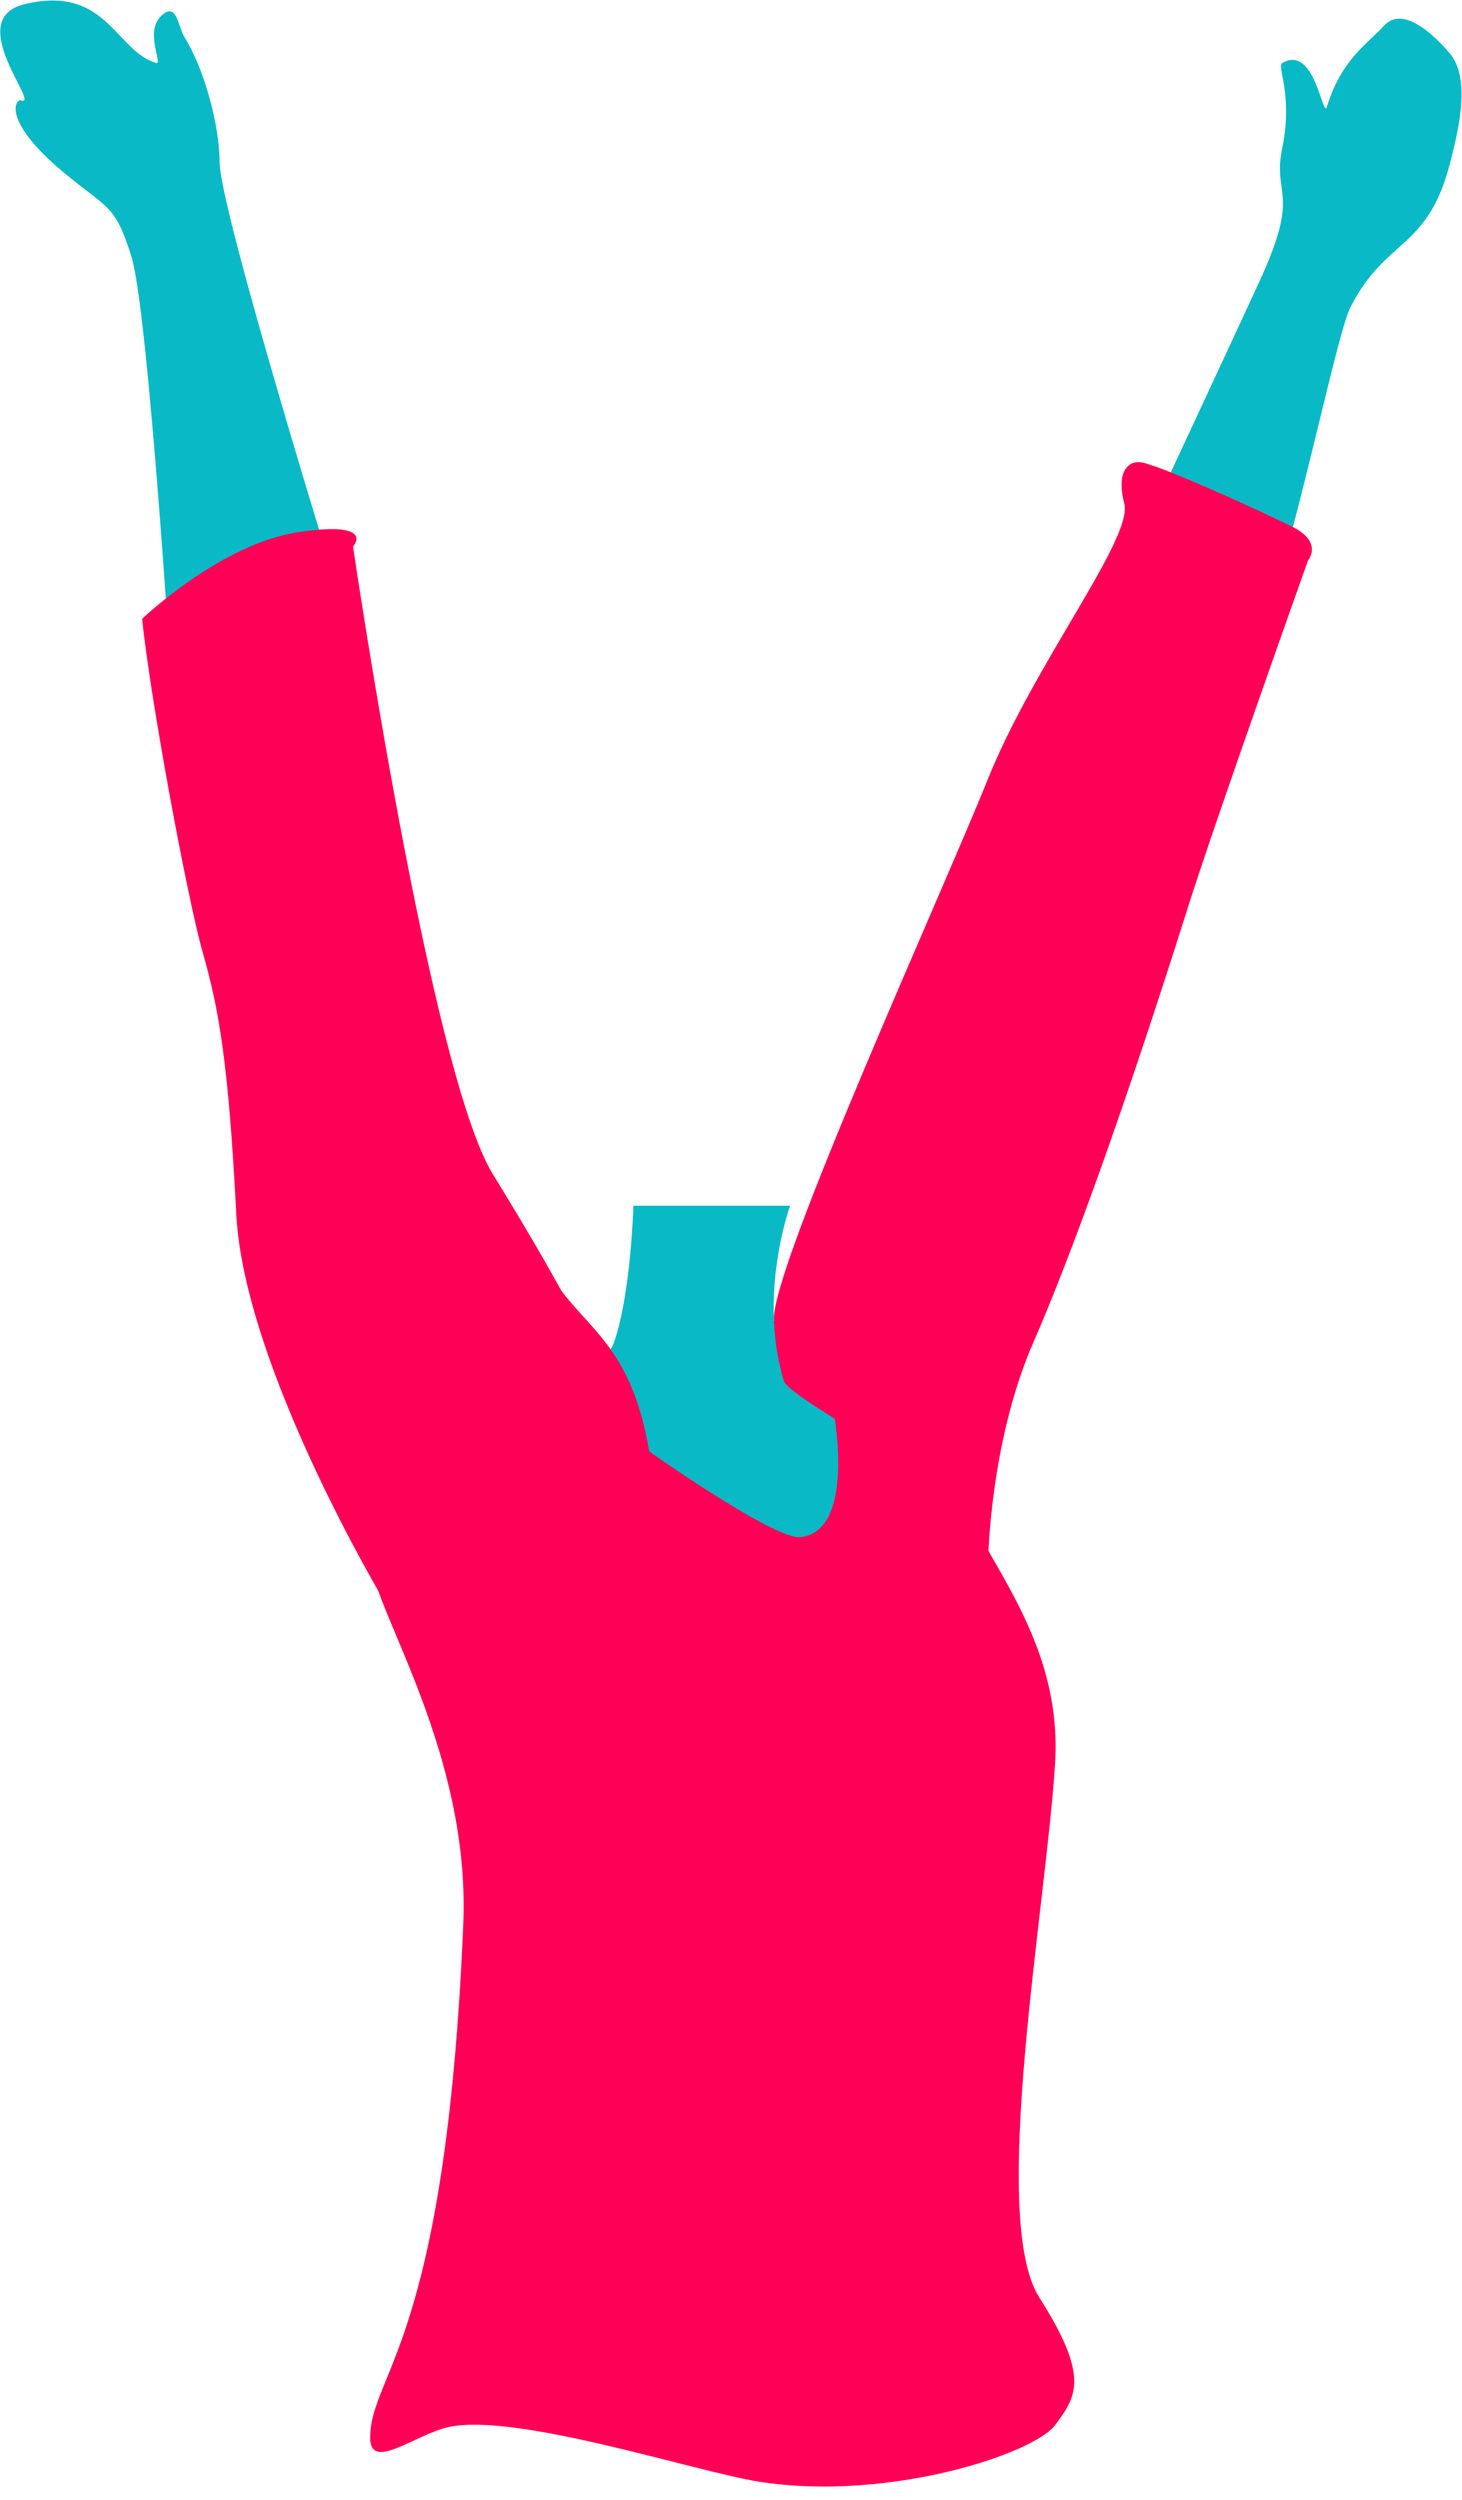 <svg width="484.241px" height="827.595px" viewBox="236.914 20.82 484.241 827.595" fill="none" xmlns="http://www.w3.org/2000/svg"><g id="Upper Body/Standing/Hands Up 1"><path id="705:19345" fill-rule="evenodd" clip-rule="evenodd" d="M618.806 189.843C618.806 189.843 651.925 118.822 655.081 111.742C667.568 83.732 658.33 85.804 661.609 69.888C665.302 51.973 659.673 42.827 661.609 41.694C672.61 35.265 674.989 60.783 676.438 56.071C681.297 40.283 690.094 35.149 695.279 29.368C702.16 21.696 713.969 34.815 717.004 38.355C723.906 46.404 720.49 62.363 717.004 75.522C709.531 103.731 695.826 99.612 684.204 122.553C679.929 130.992 670.017 181.426 655.081 231.763C629.412 318.272 593.897 420.032 582.695 420.032C570.244 420.032 532.809 422.211 529.567 420.032C521.865 414.856 618.806 189.843 618.806 189.843Z" fill="#09B9C6"/><path id="t-4" fill-rule="evenodd" clip-rule="evenodd" d="M499.588 502.133C495.343 493.907 477.913 476.395 484.451 464.212C490.989 452.031 512.584 460.59 515.793 466.037C534.005 496.959 507.078 516.648 499.588 502.133" fill="#FF0057"/><path id="705:19347" fill-rule="evenodd" clip-rule="evenodd" d="M293.859 248.851C293.859 248.851 285.958 123.19 280.436 105.73C274.913 88.271 272.961 90.384 257.713 77.668C240.061 62.946 240.842 54.98 243.576 53.943C251.386 57.121 224.267 27.269 244.955 22.232C272.243 15.588 275.214 37.795 288.625 41.653C290.932 42.316 284.891 31.611 290.061 26.337C295.49 20.799 295.827 29.651 298.052 33.201C304.731 43.849 309.652 62.753 309.652 74.47C309.652 90.093 348.454 215.337 348.454 215.337C348.454 215.337 389.149 407.118 383.254 413.98C367.549 432.265 340.967 437.514 333.76 440.966C328.344 443.56 293.859 248.851 293.859 248.851Z" fill="#09B9C6"/><path id="705:19348" fill-rule="evenodd" clip-rule="evenodd" d="M446.713 420C446.713 420 445.882 449.599 440.194 465.473C437.002 474.381 421.322 468.288 429.178 486.198C443.521 518.894 502.541 560.914 513.693 550.335C524.842 539.759 542.629 534.779 529.172 502.008C527.435 497.778 497.863 482.511 496.491 477.918C487.92 449.239 498.612 420 498.612 420H446.713Z" fill="#09B9C6"/><g id="tshirt"><path id="t-3" fill-rule="evenodd" clip-rule="evenodd" d="M564.213 278.529C579.457 240.623 612.287 198.972 609.304 187.518C606.321 176.063 611.306 172.96 615.532 174C623.916 176.063 654.72 190.096 665.007 195.239C675.294 200.383 670.151 206.384 670.151 206.384C670.151 206.384 639.205 293.227 630.479 320.883C609.304 387.992 591.488 437.097 579.155 465.312C564.837 498.067 564.213 537.018 564.213 537.018C564.213 537.018 518.592 535.269 521.299 509C524.435 478.559 493.246 474.069 493.246 457.294C493.246 438.701 548.97 316.434 564.213 278.529Z" fill="#FF0057"/><path id="t-2" fill-rule="evenodd" clip-rule="evenodd" d="M502.059 529.726C520.352 527.647 513.146 489.112 513.146 489.112C513.146 489.112 537.734 503.203 553.712 506.757C553.712 529.444 589.315 557.127 586.377 604.57C583.44 652.012 564.424 755.157 581.14 781.425C597.857 807.695 593.542 814.146 586.377 823.698C579.213 833.251 531.263 849.009 488.759 842.49C467.515 839.232 408.297 819.528 385.61 824.303C374.824 826.575 359.523 839.252 359.523 827.978C359.523 806.485 384.56 796.973 390.368 657.705C392.709 601.583 361.212 554.492 360.018 538.969C358.824 523.447 362.406 520.461 380.316 500.163C398.228 479.864 406.898 419.884 417.7 440.138C428.502 460.391 445.45 462.995 451.959 501.357C451.959 501.357 493.511 530.698 502.059 529.726Z" fill="#FF0057"/><path id="t-1" fill-rule="evenodd" clip-rule="evenodd" d="M284 225.693C284 225.693 309.846 200.888 335.775 196.999C361.706 193.109 353.85 201.789 353.85 201.789C353.85 201.789 379.402 375.824 400.146 409.534C420.891 443.243 427.151 456.341 427.151 456.341L363.775 550.17C363.775 550.17 317.77 473.303 315.176 422.739C312.583 372.174 309.315 354.546 304.129 336.394C298.943 318.244 286.593 251.624 284 225.693" fill="#FF0057"/></g></g></svg>